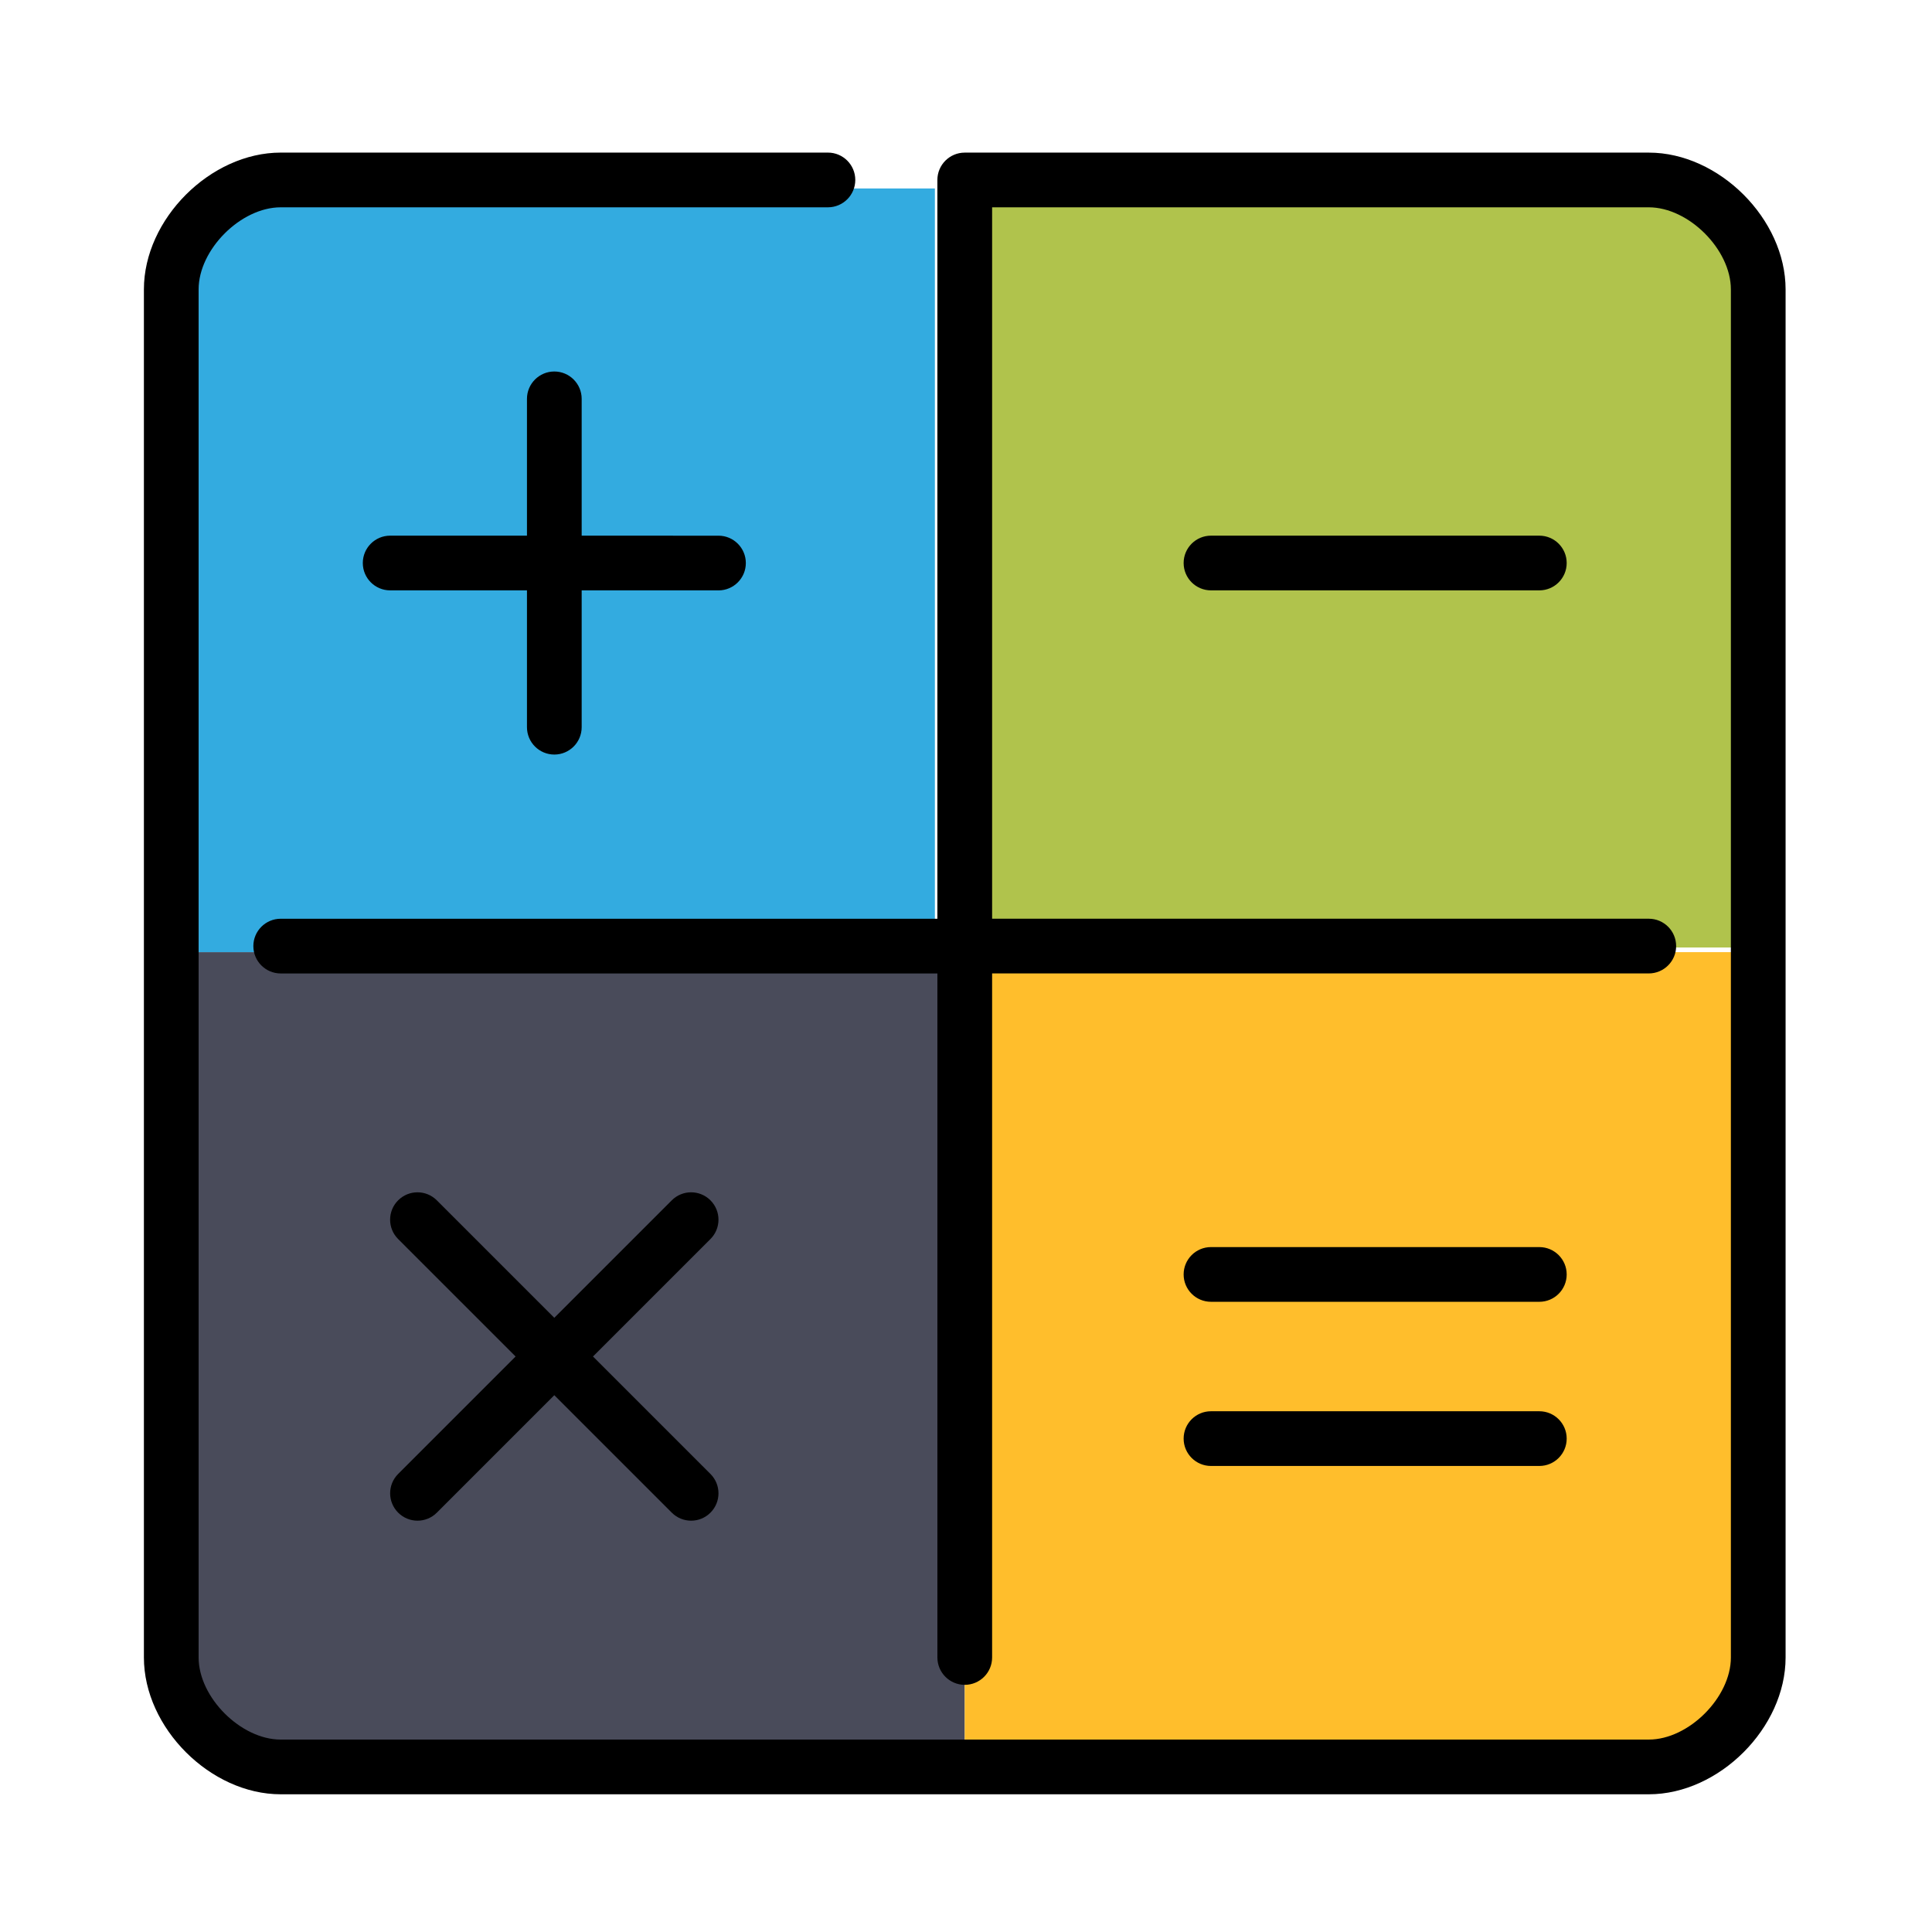 <?xml version="1.0" standalone="no"?><!DOCTYPE svg PUBLIC "-//W3C//DTD SVG 1.1//EN" "http://www.w3.org/Graphics/SVG/1.1/DTD/svg11.dtd"><svg t="1740732275948" class="icon" viewBox="0 0 1024 1024" version="1.1" xmlns="http://www.w3.org/2000/svg" p-id="11178" xmlns:xlink="http://www.w3.org/1999/xlink" width="200" height="200"><path d="M511.33 934.53H155.4c-35.34 0-63.99-28.65-63.99-63.99V504.65h419.92v429.88z" fill="#494B5A" p-id="11179"></path><path d="M869.49 934.53H511.33V504.65h419.92v368.11c0 34.11-27.65 61.77-61.76 61.77z" fill="#FFBE2C" p-id="11180"></path><path d="M495.51 504.65H90.73V152.44c0-29.03 23.53-52.56 52.56-52.56h352.22v404.77z" fill="#33ABE0" p-id="11181"></path><path d="M931.25 502.21H511.33V99.88h370.7c27.18 0 49.22 22.04 49.22 49.22v353.11z" fill="#B0C34C" p-id="11182"></path><path d="M211.04 801.74c2.83 2.83 6.54 4.25 10.25 4.25s7.43-1.42 10.25-4.25l62.26-62.26 62.26 62.26c2.83 2.83 6.54 4.25 10.25 4.25s7.43-1.42 10.25-4.25c5.67-5.67 5.67-14.84 0-20.51l-62.26-62.26 62.26-62.26c5.67-5.67 5.67-14.84 0-20.51s-14.84-5.67-20.51 0l-62.26 62.26-62.26-62.26c-5.67-5.67-14.84-5.67-20.51 0-5.67 5.67-5.67 14.84 0 20.51l62.26 62.26-62.26 62.26c-5.65 5.68-5.65 14.84 0.02 20.51zM641.85 776.99h174.03c8.01 0 14.5-6.5 14.5-14.5s-6.5-14.5-14.5-14.5H641.85c-8.01 0-14.5 6.5-14.5 14.5s6.5 14.5 14.5 14.5zM641.85 689.98h174.03c8.01 0 14.5-6.5 14.5-14.5s-6.5-14.5-14.5-14.5H641.85c-8.01 0-14.5 6.5-14.5 14.5s6.5 14.5 14.5 14.5zM641.85 283.91c-8.01 0-14.5 6.5-14.5 14.5s6.5 14.5 14.5 14.5h174.03c8.01 0 14.5-6.5 14.5-14.5s-6.5-14.5-14.5-14.5H641.85zM293.8 399.93c8.01 0 14.5-6.5 14.5-14.5v-72.51h72.51c8.01 0 14.5-6.5 14.5-14.5s-6.5-14.5-14.5-14.5H308.3V211.4c0-8.01-6.5-14.5-14.5-14.5s-14.5 6.5-14.5 14.5v72.51h-72.51c-8.01 0-14.5 6.5-14.5 14.5s6.5 14.5 14.5 14.5h72.51v72.51c0 8.02 6.5 14.51 14.5 14.51z" p-id="11183"></path><path d="M946.4 153.39V878.5c0 37.27-35.24 72.51-72.51 72.51H148.78c-37.27 0-72.51-35.24-72.51-72.51V153.39c0-37.27 35.24-72.51 72.51-72.51h290.04c8.01 0 14.5 6.5 14.5 14.5s-6.5 14.5-14.5 14.5H148.78c-21.14 0-43.51 22.36-43.51 43.51V878.5c0 21.14 22.36 43.51 43.51 43.51h725.11c21.14 0 43.51-22.36 43.51-43.51V153.39c0-21.14-22.36-43.51-43.51-43.51H525.84v377.06h348.05c8.01 0 14.5 6.5 14.5 14.5s-6.5 14.5-14.5 14.5H525.84V878.5c0 8.01-6.5 14.5-14.5 14.5s-14.5-6.5-14.5-14.5V515.95H148.78c-8.01 0-14.5-6.5-14.5-14.5s6.5-14.5 14.5-14.5h348.05V95.39c0-8.01 6.5-14.5 14.5-14.5h362.56c37.27-0.01 72.51 35.23 72.51 72.5z" p-id="11184"></path></svg>